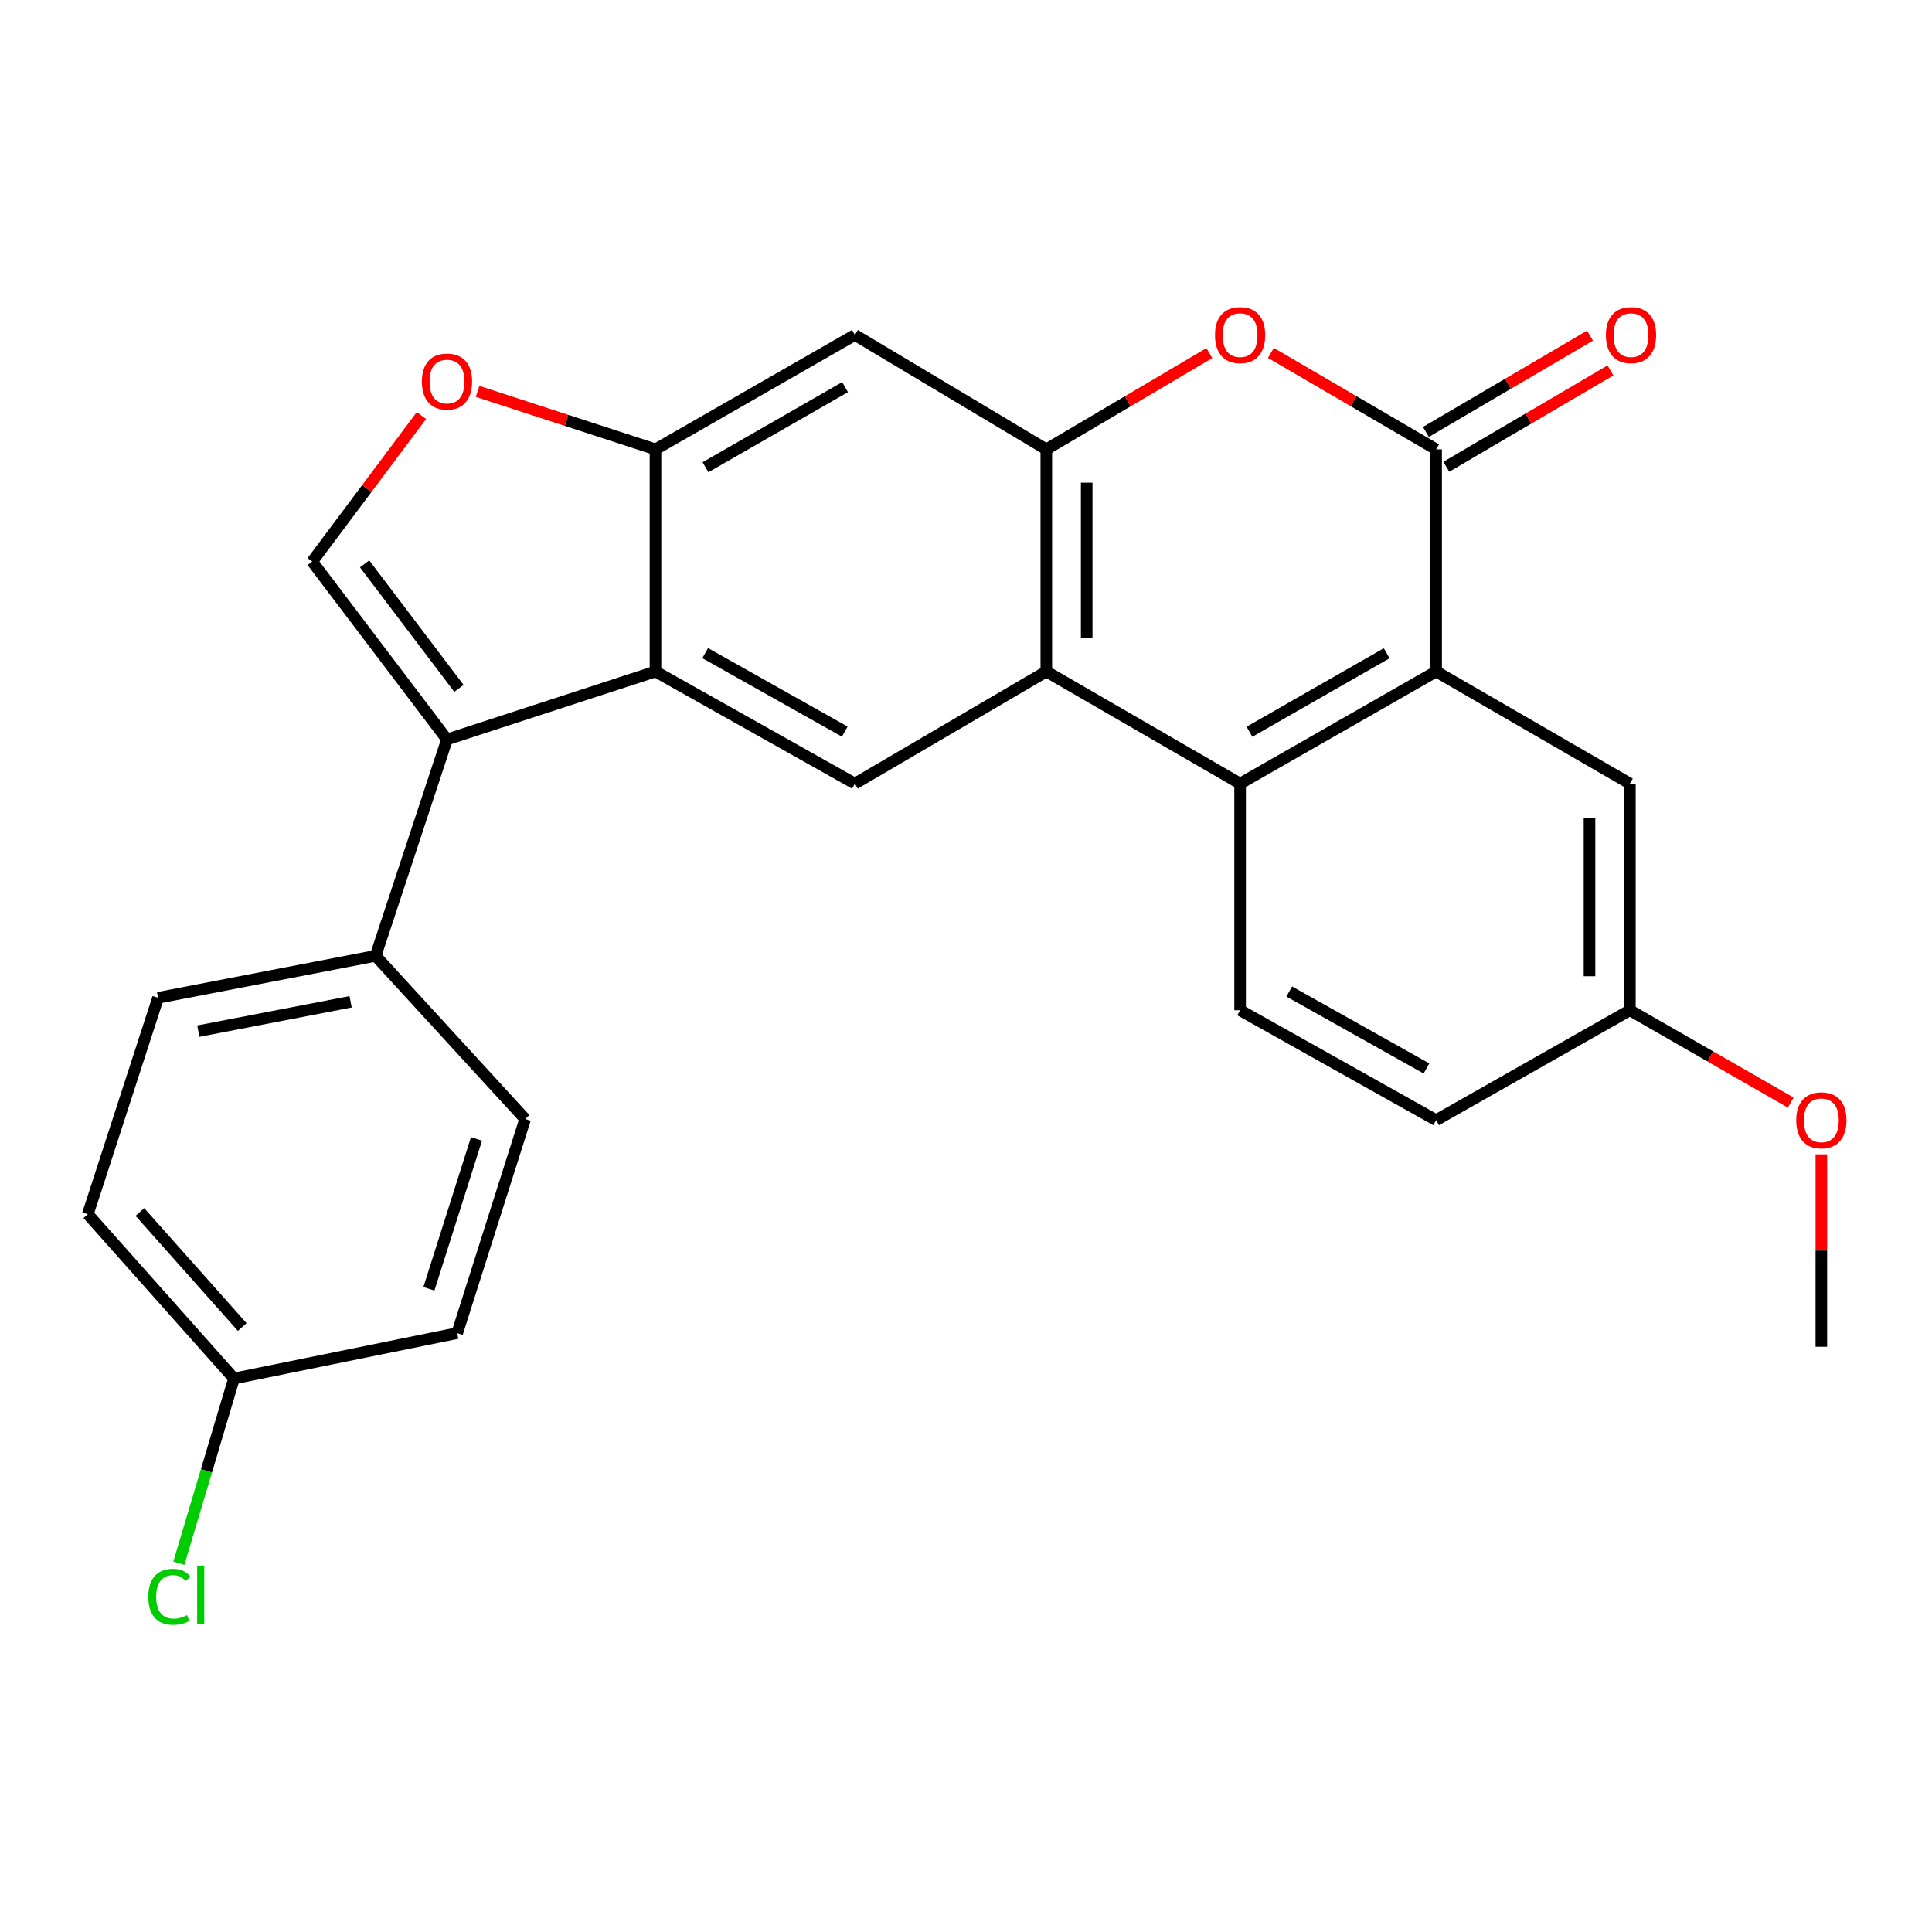 <?xml version='1.0' encoding='iso-8859-1'?>
<svg version='1.1' baseProfile='full'
              xmlns='http://www.w3.org/2000/svg'
                      xmlns:rdkit='http://www.rdkit.org/xml'
                      xmlns:xlink='http://www.w3.org/1999/xlink'
                  xml:space='preserve'
width='1000px' height='1000px' viewBox='0 0 1000 1000'>
<!-- END OF HEADER -->
<rect style='opacity:1.0;fill:#FFFFFF;stroke:none' width='1000' height='1000' x='0' y='0'> </rect>
<path class='bond-5' d='M 743.335,232.592 L 743.335,347.566' style='fill:none;fill-rule:evenodd;stroke:#000000;stroke-width:6px;stroke-linecap:butt;stroke-linejoin:miter;stroke-opacity:1' />
<path class='bond-6' d='M 743.335,232.592 L 700.572,207.634' style='fill:none;fill-rule:evenodd;stroke:#000000;stroke-width:6px;stroke-linecap:butt;stroke-linejoin:miter;stroke-opacity:1' />
<path class='bond-6' d='M 700.572,207.634 L 657.81,182.676' style='fill:none;fill-rule:evenodd;stroke:#FF0000;stroke-width:6px;stroke-linecap:butt;stroke-linejoin:miter;stroke-opacity:1' />
<path class='bond-15' d='M 748.624,241.602 L 791.097,216.668' style='fill:none;fill-rule:evenodd;stroke:#000000;stroke-width:6px;stroke-linecap:butt;stroke-linejoin:miter;stroke-opacity:1' />
<path class='bond-15' d='M 791.097,216.668 L 833.57,191.734' style='fill:none;fill-rule:evenodd;stroke:#FF0000;stroke-width:6px;stroke-linecap:butt;stroke-linejoin:miter;stroke-opacity:1' />
<path class='bond-15' d='M 738.045,223.582 L 780.518,198.648' style='fill:none;fill-rule:evenodd;stroke:#000000;stroke-width:6px;stroke-linecap:butt;stroke-linejoin:miter;stroke-opacity:1' />
<path class='bond-15' d='M 780.518,198.648 L 822.991,173.713' style='fill:none;fill-rule:evenodd;stroke:#FF0000;stroke-width:6px;stroke-linecap:butt;stroke-linejoin:miter;stroke-opacity:1' />
<path class='bond-0' d='M 231.359,382.741 L 339.276,347.566' style='fill:none;fill-rule:evenodd;stroke:#000000;stroke-width:6px;stroke-linecap:butt;stroke-linejoin:miter;stroke-opacity:1' />
<path class='bond-13' d='M 231.359,382.741 L 194.408,494.744' style='fill:none;fill-rule:evenodd;stroke:#000000;stroke-width:6px;stroke-linecap:butt;stroke-linejoin:miter;stroke-opacity:1' />
<path class='bond-29' d='M 231.359,382.741 L 161.59,290.66' style='fill:none;fill-rule:evenodd;stroke:#000000;stroke-width:6px;stroke-linecap:butt;stroke-linejoin:miter;stroke-opacity:1' />
<path class='bond-29' d='M 237.549,356.31 L 188.71,291.852' style='fill:none;fill-rule:evenodd;stroke:#000000;stroke-width:6px;stroke-linecap:butt;stroke-linejoin:miter;stroke-opacity:1' />
<path class='bond-1' d='M 541.572,232.592 L 583.767,207.681' style='fill:none;fill-rule:evenodd;stroke:#000000;stroke-width:6px;stroke-linecap:butt;stroke-linejoin:miter;stroke-opacity:1' />
<path class='bond-1' d='M 583.767,207.681 L 625.961,182.769' style='fill:none;fill-rule:evenodd;stroke:#FF0000;stroke-width:6px;stroke-linecap:butt;stroke-linejoin:miter;stroke-opacity:1' />
<path class='bond-2' d='M 541.572,232.592 L 541.572,347.566' style='fill:none;fill-rule:evenodd;stroke:#000000;stroke-width:6px;stroke-linecap:butt;stroke-linejoin:miter;stroke-opacity:1' />
<path class='bond-2' d='M 562.468,249.838 L 562.468,330.32' style='fill:none;fill-rule:evenodd;stroke:#000000;stroke-width:6px;stroke-linecap:butt;stroke-linejoin:miter;stroke-opacity:1' />
<path class='bond-11' d='M 541.572,232.592 L 442.49,173.375' style='fill:none;fill-rule:evenodd;stroke:#000000;stroke-width:6px;stroke-linecap:butt;stroke-linejoin:miter;stroke-opacity:1' />
<path class='bond-9' d='M 541.572,347.566 L 442.49,405.599' style='fill:none;fill-rule:evenodd;stroke:#000000;stroke-width:6px;stroke-linecap:butt;stroke-linejoin:miter;stroke-opacity:1' />
<path class='bond-26' d='M 541.572,347.566 L 641.873,405.599' style='fill:none;fill-rule:evenodd;stroke:#000000;stroke-width:6px;stroke-linecap:butt;stroke-linejoin:miter;stroke-opacity:1' />
<path class='bond-3' d='M 339.276,347.566 L 339.276,232.592' style='fill:none;fill-rule:evenodd;stroke:#000000;stroke-width:6px;stroke-linecap:butt;stroke-linejoin:miter;stroke-opacity:1' />
<path class='bond-27' d='M 339.276,347.566 L 442.49,405.599' style='fill:none;fill-rule:evenodd;stroke:#000000;stroke-width:6px;stroke-linecap:butt;stroke-linejoin:miter;stroke-opacity:1' />
<path class='bond-27' d='M 364.999,338.057 L 437.249,378.68' style='fill:none;fill-rule:evenodd;stroke:#000000;stroke-width:6px;stroke-linecap:butt;stroke-linejoin:miter;stroke-opacity:1' />
<path class='bond-4' d='M 641.873,405.599 L 743.335,347.566' style='fill:none;fill-rule:evenodd;stroke:#000000;stroke-width:6px;stroke-linecap:butt;stroke-linejoin:miter;stroke-opacity:1' />
<path class='bond-4' d='M 646.718,378.756 L 717.741,338.133' style='fill:none;fill-rule:evenodd;stroke:#000000;stroke-width:6px;stroke-linecap:butt;stroke-linejoin:miter;stroke-opacity:1' />
<path class='bond-12' d='M 641.873,405.599 L 641.873,522.896' style='fill:none;fill-rule:evenodd;stroke:#000000;stroke-width:6px;stroke-linecap:butt;stroke-linejoin:miter;stroke-opacity:1' />
<path class='bond-14' d='M 743.335,347.566 L 843.624,405.599' style='fill:none;fill-rule:evenodd;stroke:#000000;stroke-width:6px;stroke-linecap:butt;stroke-linejoin:miter;stroke-opacity:1' />
<path class='bond-7' d='M 161.59,290.66 L 189.863,252.874' style='fill:none;fill-rule:evenodd;stroke:#000000;stroke-width:6px;stroke-linecap:butt;stroke-linejoin:miter;stroke-opacity:1' />
<path class='bond-7' d='M 189.863,252.874 L 218.137,215.088' style='fill:none;fill-rule:evenodd;stroke:#FF0000;stroke-width:6px;stroke-linecap:butt;stroke-linejoin:miter;stroke-opacity:1' />
<path class='bond-8' d='M 339.276,232.592 L 442.49,173.375' style='fill:none;fill-rule:evenodd;stroke:#000000;stroke-width:6px;stroke-linecap:butt;stroke-linejoin:miter;stroke-opacity:1' />
<path class='bond-8' d='M 365.157,241.834 L 437.407,200.382' style='fill:none;fill-rule:evenodd;stroke:#000000;stroke-width:6px;stroke-linecap:butt;stroke-linejoin:miter;stroke-opacity:1' />
<path class='bond-10' d='M 339.276,232.592 L 293.236,217.586' style='fill:none;fill-rule:evenodd;stroke:#000000;stroke-width:6px;stroke-linecap:butt;stroke-linejoin:miter;stroke-opacity:1' />
<path class='bond-10' d='M 293.236,217.586 L 247.197,202.579' style='fill:none;fill-rule:evenodd;stroke:#FF0000;stroke-width:6px;stroke-linecap:butt;stroke-linejoin:miter;stroke-opacity:1' />
<path class='bond-28' d='M 641.873,522.896 L 743.335,579.791' style='fill:none;fill-rule:evenodd;stroke:#000000;stroke-width:6px;stroke-linecap:butt;stroke-linejoin:miter;stroke-opacity:1' />
<path class='bond-28' d='M 667.313,513.204 L 738.336,553.03' style='fill:none;fill-rule:evenodd;stroke:#000000;stroke-width:6px;stroke-linecap:butt;stroke-linejoin:miter;stroke-opacity:1' />
<path class='bond-16' d='M 194.408,494.744 L 81.814,516.453' style='fill:none;fill-rule:evenodd;stroke:#000000;stroke-width:6px;stroke-linecap:butt;stroke-linejoin:miter;stroke-opacity:1' />
<path class='bond-16' d='M 181.475,518.518 L 102.659,533.714' style='fill:none;fill-rule:evenodd;stroke:#000000;stroke-width:6px;stroke-linecap:butt;stroke-linejoin:miter;stroke-opacity:1' />
<path class='bond-17' d='M 194.408,494.744 L 271.828,579.199' style='fill:none;fill-rule:evenodd;stroke:#000000;stroke-width:6px;stroke-linecap:butt;stroke-linejoin:miter;stroke-opacity:1' />
<path class='bond-18' d='M 843.624,405.599 L 843.624,522.896' style='fill:none;fill-rule:evenodd;stroke:#000000;stroke-width:6px;stroke-linecap:butt;stroke-linejoin:miter;stroke-opacity:1' />
<path class='bond-18' d='M 822.728,423.194 L 822.728,505.301' style='fill:none;fill-rule:evenodd;stroke:#000000;stroke-width:6px;stroke-linecap:butt;stroke-linejoin:miter;stroke-opacity:1' />
<path class='bond-22' d='M 81.814,516.453 L 45.455,628.467' style='fill:none;fill-rule:evenodd;stroke:#000000;stroke-width:6px;stroke-linecap:butt;stroke-linejoin:miter;stroke-opacity:1' />
<path class='bond-21' d='M 271.828,579.199 L 236.641,690.029' style='fill:none;fill-rule:evenodd;stroke:#000000;stroke-width:6px;stroke-linecap:butt;stroke-linejoin:miter;stroke-opacity:1' />
<path class='bond-21' d='M 246.634,589.5 L 222.003,667.081' style='fill:none;fill-rule:evenodd;stroke:#000000;stroke-width:6px;stroke-linecap:butt;stroke-linejoin:miter;stroke-opacity:1' />
<path class='bond-19' d='M 843.624,522.896 L 743.335,579.791' style='fill:none;fill-rule:evenodd;stroke:#000000;stroke-width:6px;stroke-linecap:butt;stroke-linejoin:miter;stroke-opacity:1' />
<path class='bond-24' d='M 843.624,522.896 L 885.248,546.791' style='fill:none;fill-rule:evenodd;stroke:#000000;stroke-width:6px;stroke-linecap:butt;stroke-linejoin:miter;stroke-opacity:1' />
<path class='bond-24' d='M 885.248,546.791 L 926.872,570.687' style='fill:none;fill-rule:evenodd;stroke:#FF0000;stroke-width:6px;stroke-linecap:butt;stroke-linejoin:miter;stroke-opacity:1' />
<path class='bond-20' d='M 121.11,713.514 L 236.641,690.029' style='fill:none;fill-rule:evenodd;stroke:#000000;stroke-width:6px;stroke-linecap:butt;stroke-linejoin:miter;stroke-opacity:1' />
<path class='bond-23' d='M 121.11,713.514 L 106.843,761.324' style='fill:none;fill-rule:evenodd;stroke:#000000;stroke-width:6px;stroke-linecap:butt;stroke-linejoin:miter;stroke-opacity:1' />
<path class='bond-23' d='M 106.843,761.324 L 92.576,809.134' style='fill:none;fill-rule:evenodd;stroke:#00CC00;stroke-width:6px;stroke-linecap:butt;stroke-linejoin:miter;stroke-opacity:1' />
<path class='bond-30' d='M 121.11,713.514 L 45.455,628.467' style='fill:none;fill-rule:evenodd;stroke:#000000;stroke-width:6px;stroke-linecap:butt;stroke-linejoin:miter;stroke-opacity:1' />
<path class='bond-30' d='M 125.374,686.868 L 72.415,627.335' style='fill:none;fill-rule:evenodd;stroke:#000000;stroke-width:6px;stroke-linecap:butt;stroke-linejoin:miter;stroke-opacity:1' />
<path class='bond-25' d='M 942.729,597.483 L 942.729,647.285' style='fill:none;fill-rule:evenodd;stroke:#FF0000;stroke-width:6px;stroke-linecap:butt;stroke-linejoin:miter;stroke-opacity:1' />
<path class='bond-25' d='M 942.729,647.285 L 942.729,697.087' style='fill:none;fill-rule:evenodd;stroke:#000000;stroke-width:6px;stroke-linecap:butt;stroke-linejoin:miter;stroke-opacity:1' />
<path  class='atom-7' d='M 628.873 173.455
Q 628.873 166.655, 632.233 162.855
Q 635.593 159.055, 641.873 159.055
Q 648.153 159.055, 651.513 162.855
Q 654.873 166.655, 654.873 173.455
Q 654.873 180.335, 651.473 184.255
Q 648.073 188.135, 641.873 188.135
Q 635.633 188.135, 632.233 184.255
Q 628.873 180.375, 628.873 173.455
M 641.873 184.935
Q 646.193 184.935, 648.513 182.055
Q 650.873 179.135, 650.873 173.455
Q 650.873 167.895, 648.513 165.095
Q 646.193 162.255, 641.873 162.255
Q 637.553 162.255, 635.193 165.055
Q 632.873 167.855, 632.873 173.455
Q 632.873 179.175, 635.193 182.055
Q 637.553 184.935, 641.873 184.935
' fill='#FF0000'/>
<path  class='atom-11' d='M 218.359 197.497
Q 218.359 190.697, 221.719 186.897
Q 225.079 183.097, 231.359 183.097
Q 237.639 183.097, 240.999 186.897
Q 244.359 190.697, 244.359 197.497
Q 244.359 204.377, 240.959 208.297
Q 237.559 212.177, 231.359 212.177
Q 225.119 212.177, 221.719 208.297
Q 218.359 204.417, 218.359 197.497
M 231.359 208.977
Q 235.679 208.977, 237.999 206.097
Q 240.359 203.177, 240.359 197.497
Q 240.359 191.937, 237.999 189.137
Q 235.679 186.297, 231.359 186.297
Q 227.039 186.297, 224.679 189.097
Q 222.359 191.897, 222.359 197.497
Q 222.359 203.217, 224.679 206.097
Q 227.039 208.977, 231.359 208.977
' fill='#FF0000'/>
<path  class='atom-16' d='M 831.205 173.455
Q 831.205 166.655, 834.565 162.855
Q 837.925 159.055, 844.205 159.055
Q 850.485 159.055, 853.845 162.855
Q 857.205 166.655, 857.205 173.455
Q 857.205 180.335, 853.805 184.255
Q 850.405 188.135, 844.205 188.135
Q 837.965 188.135, 834.565 184.255
Q 831.205 180.375, 831.205 173.455
M 844.205 184.935
Q 848.525 184.935, 850.845 182.055
Q 853.205 179.135, 853.205 173.455
Q 853.205 167.895, 850.845 165.095
Q 848.525 162.255, 844.205 162.255
Q 839.885 162.255, 837.525 165.055
Q 835.205 167.855, 835.205 173.455
Q 835.205 179.175, 837.525 182.055
Q 839.885 184.935, 844.205 184.935
' fill='#FF0000'/>
<path  class='atom-24' d='M 76.768 826.496
Q 76.768 819.456, 80.048 815.776
Q 83.368 812.056, 89.648 812.056
Q 95.488 812.056, 98.608 816.176
L 95.968 818.336
Q 93.688 815.336, 89.648 815.336
Q 85.368 815.336, 83.088 818.216
Q 80.848 821.056, 80.848 826.496
Q 80.848 832.096, 83.168 834.976
Q 85.528 837.856, 90.088 837.856
Q 93.208 837.856, 96.848 835.976
L 97.968 838.976
Q 96.488 839.936, 94.248 840.496
Q 92.008 841.056, 89.528 841.056
Q 83.368 841.056, 80.048 837.296
Q 76.768 833.536, 76.768 826.496
' fill='#00CC00'/>
<path  class='atom-24' d='M 102.048 810.336
L 105.728 810.336
L 105.728 840.696
L 102.048 840.696
L 102.048 810.336
' fill='#00CC00'/>
<path  class='atom-25' d='M 929.729 579.871
Q 929.729 573.071, 933.089 569.271
Q 936.449 565.471, 942.729 565.471
Q 949.009 565.471, 952.369 569.271
Q 955.729 573.071, 955.729 579.871
Q 955.729 586.751, 952.329 590.671
Q 948.929 594.551, 942.729 594.551
Q 936.489 594.551, 933.089 590.671
Q 929.729 586.791, 929.729 579.871
M 942.729 591.351
Q 947.049 591.351, 949.369 588.471
Q 951.729 585.551, 951.729 579.871
Q 951.729 574.311, 949.369 571.511
Q 947.049 568.671, 942.729 568.671
Q 938.409 568.671, 936.049 571.471
Q 933.729 574.271, 933.729 579.871
Q 933.729 585.591, 936.049 588.471
Q 938.409 591.351, 942.729 591.351
' fill='#FF0000'/>
</svg>

